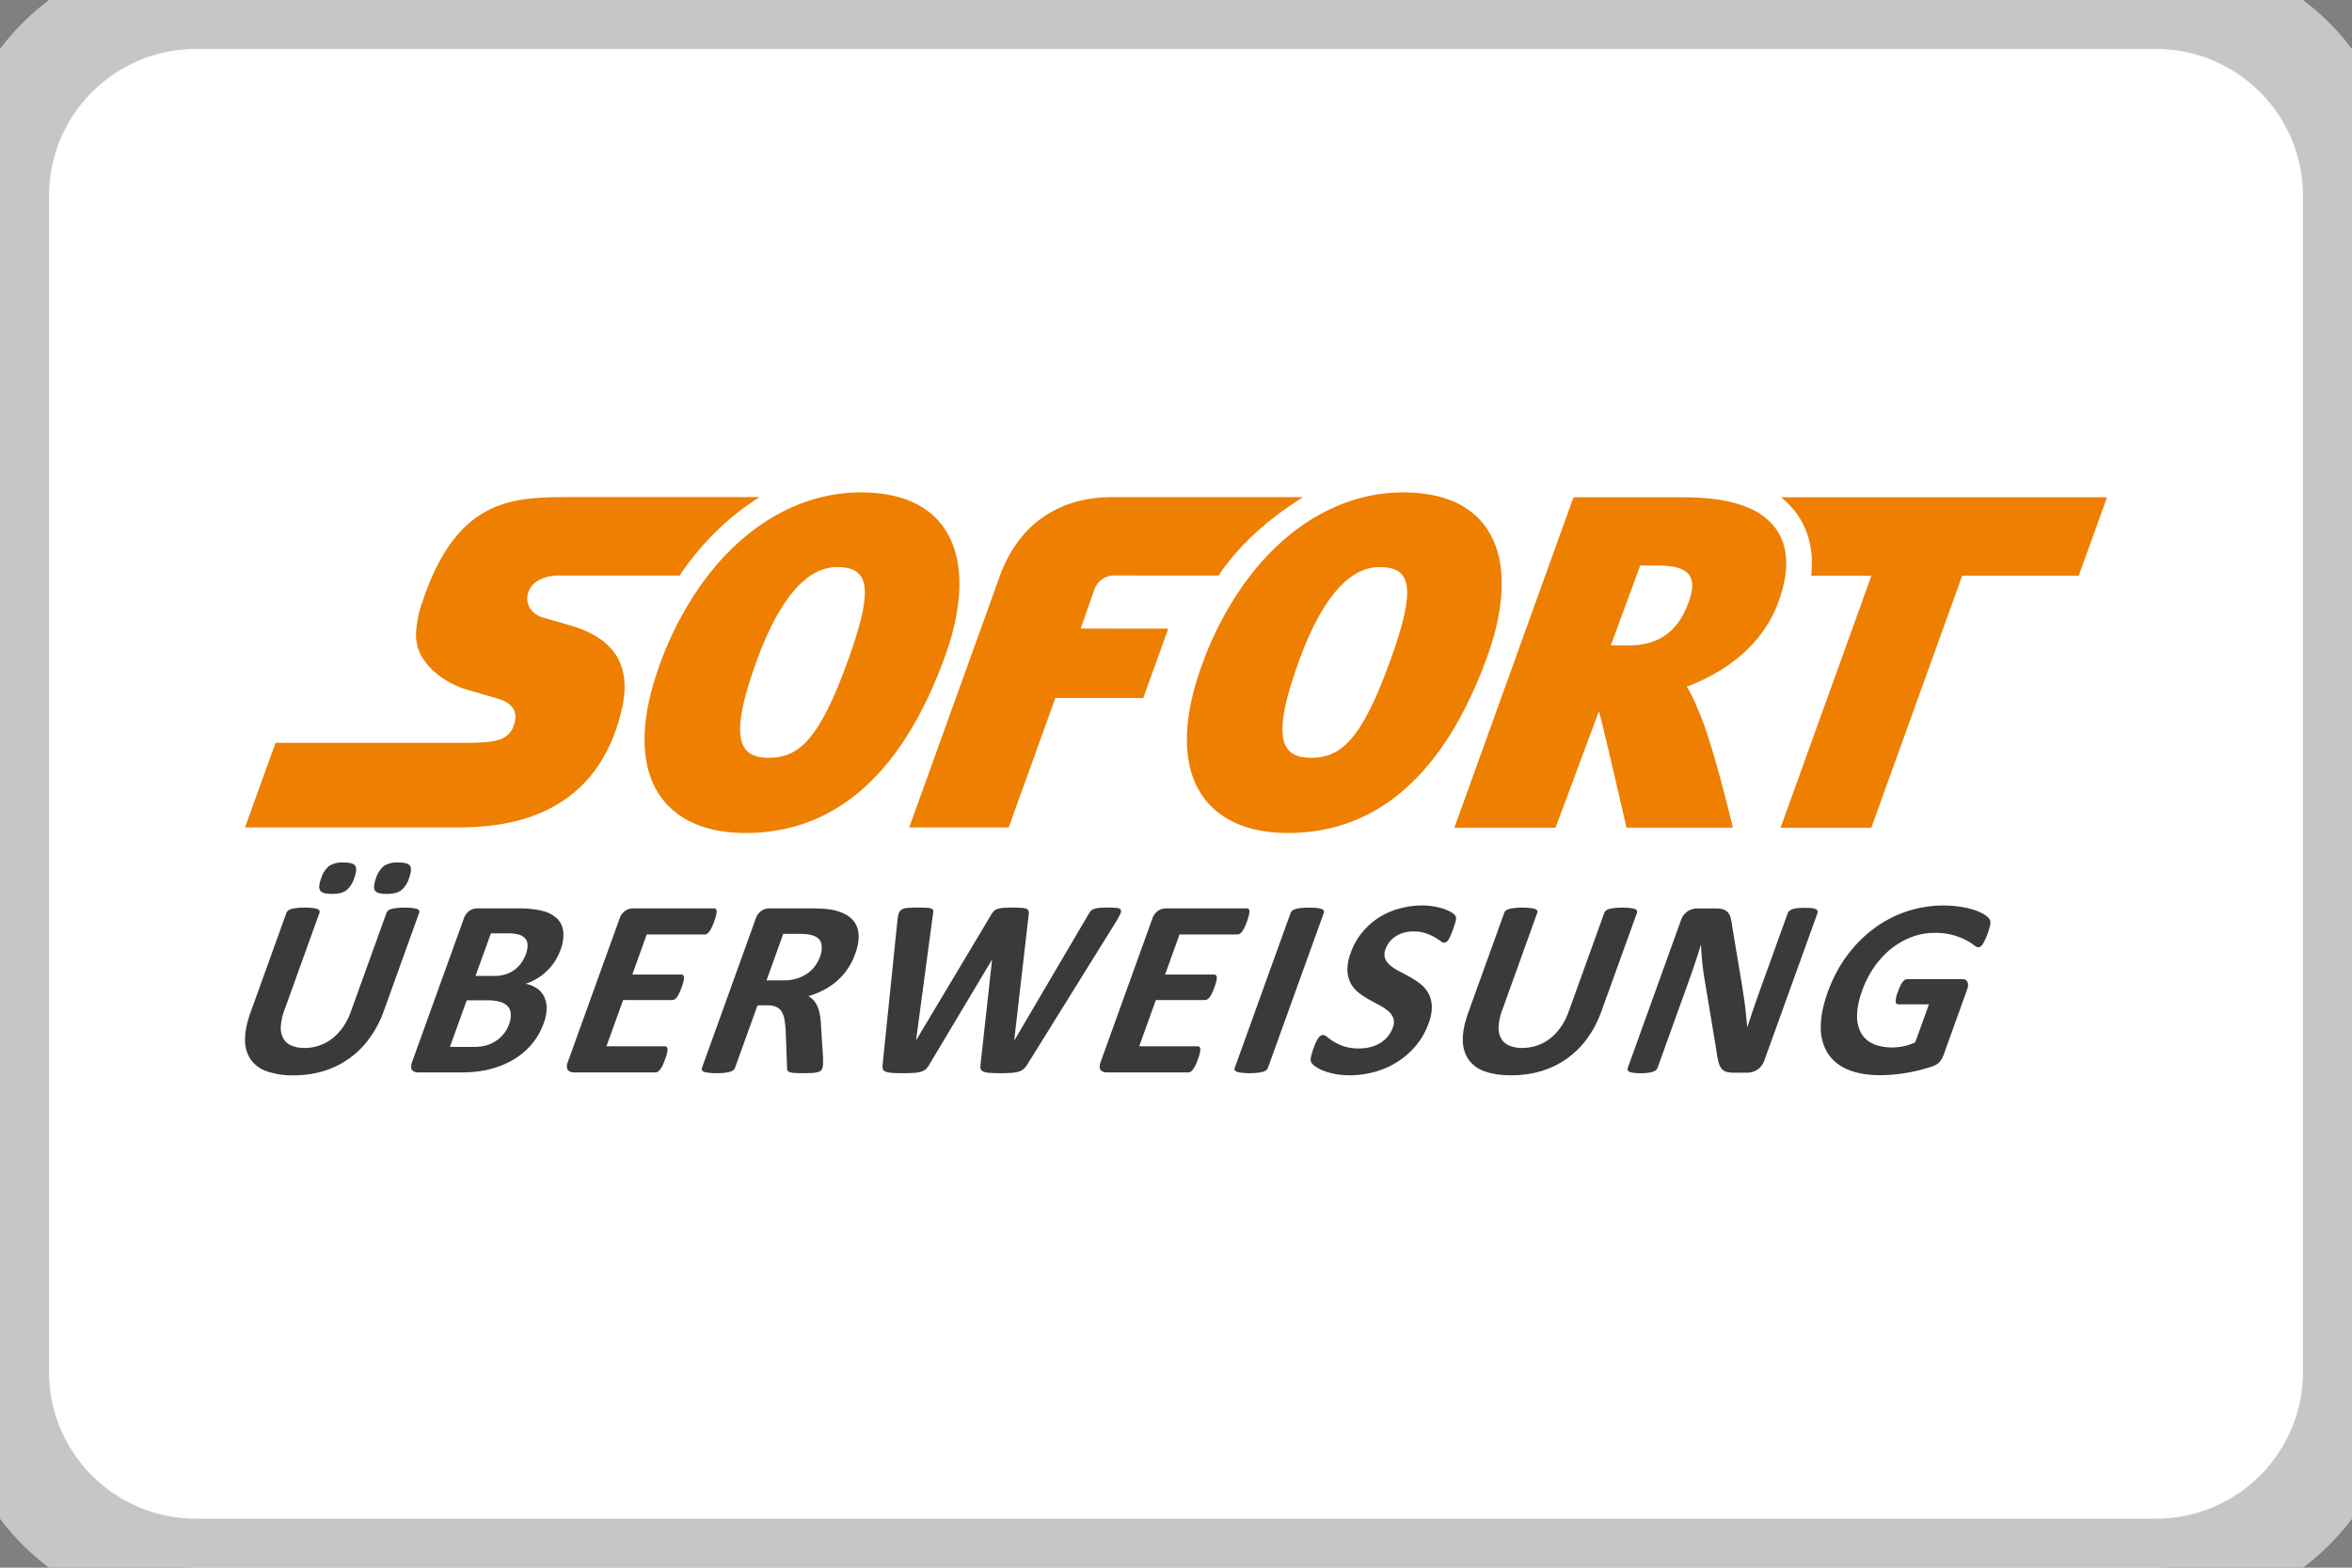 <svg xmlns="http://www.w3.org/2000/svg" width="48" height="32" fill="none"><rect width="100%" height="100%" fill="#808080" stroke="none"/><path d="M0 4a4 4 0 0 1 4-4h40a4 4 0 0 1 4 4v24a4 4 0 0 1-4 4H4a4 4 0 0 1-4-4V4Z" fill="#fff"/><path d="M34.458 12.302c-.198.54-.554.873-1.231.873h-.003l-.35-.001.599-1.631h.34c.624 0 .856.184.645.76Zm1.797-1.49c-.305-.443-.924-.66-1.895-.661h-2.248l-2.431 6.744h2.065l.884-2.374c.043.097.564 2.374.564 2.374h2.171s-.395-1.673-.685-2.349c-.075-.173-.152-.368-.256-.53.613-.23 1.501-.725 1.869-1.726.226-.616.213-1.112-.038-1.478Zm-20.75-.665h-3.828c-.604 0-1.19 0-1.716.269-.525.27-.989.808-1.346 1.886a2.148 2.148 0 0 0-.123.604.914.914 0 0 0 .09.45c.08.157.21.305.373.43.163.123.358.225.568.29l.252.072.389.115a.81.81 0 0 1 .179.076c.057.035.109.081.142.146a.332.332 0 0 1 .034.139.456.456 0 0 1-.027.161.438.438 0 0 1-.265.299c-.14.057-.349.076-.664.079h-3.94L5 16.89h4.217c.397 0 1.122 0 1.82-.299.697-.299 1.365-.897 1.648-2.093.107-.45.074-.816-.1-1.104-.175-.288-.492-.496-.953-.63l-.224-.065-.332-.096a.446.446 0 0 1-.262-.191.377.377 0 0 1-.039-.303.44.44 0 0 1 .218-.265.879.879 0 0 1 .427-.096h2.451c.018-.026.033-.053.05-.078.449-.64.99-1.157 1.584-1.523Z" fill="#EE7F00"/><path d="M17.303 13.488c-.572 1.581-.987 1.98-1.612 1.98h-.001c-.61-.001-.823-.39-.253-1.964.425-1.176.977-1.928 1.643-1.928.635.001.78.372.223 1.912Zm1.964-2.71c-.334-.481-.905-.726-1.7-.727-.52 0-1.023.12-1.497.346-.676.323-1.289.862-1.79 1.578a6.907 6.907 0 0 0-.821 1.605c-.411 1.137-.406 2.06.014 2.668.238.343.733.754 1.74.755h.004c1.834 0 3.204-1.215 4.07-3.61.23-.634.532-1.816-.02-2.614Zm7.33-.63h-3.902c-1.091 0-1.903.556-2.287 1.6l-1.853 5.143h2.03l.953-2.644 1.794.001.51-1.416-1.788-.001.288-.82a.43.43 0 0 1 .413-.264l2.116.001.05-.078c.448-.64 1.082-1.157 1.675-1.523Zm1.774 3.34c-.572 1.581-.987 1.98-1.612 1.98h-.002c-.609-.001-.822-.39-.252-1.964.425-1.176.977-1.928 1.643-1.928h.001c.634.001.78.372.222 1.912Zm1.964-2.71c-.335-.481-.905-.726-1.7-.727-.52 0-1.024.12-1.496.346-.677.323-1.29.862-1.79 1.578a6.88 6.88 0 0 0-.822 1.605c-.411 1.137-.406 2.06.014 2.668.238.343.733.754 1.74.755h.003c1.835 0 3.205-1.215 4.071-3.61.23-.634.532-1.816-.02-2.614ZM36.347 10.15c.131.105.244.224.338.36.24.35.332.766.277 1.242h1.23l-1.854 5.144h1.852l1.854-5.144h2.379L43 10.151h-6.653Z" fill="#EE7F00"/><path d="M8.35 17.921a.532.532 0 0 1-.164.253c-.065.049-.163.073-.295.073-.131 0-.212-.023-.24-.07-.028-.046-.021-.128.02-.245a.537.537 0 0 1 .163-.255.496.496 0 0 1 .294-.072c.131 0 .211.023.241.07.03.045.023.127-.02.246Zm-1.12 0a.533.533 0 0 1-.162.253c-.064.049-.162.073-.294.073-.132 0-.211-.023-.24-.07-.03-.046-.024-.128.019-.245a.53.53 0 0 1 .163-.255.495.495 0 0 1 .292-.072c.133 0 .215.023.243.07.029.045.022.127-.021.246Zm.6 2.722a2.18 2.18 0 0 1-.29.551 1.792 1.792 0 0 1-.933.668 2.12 2.12 0 0 1-.621.088 1.58 1.58 0 0 1-.533-.08.673.673 0 0 1-.334-.239.703.703 0 0 1-.118-.4c-.003-.159.034-.345.11-.56l.734-2.036a.119.119 0 0 1 .033-.046.173.173 0 0 1 .067-.034.702.702 0 0 1 .11-.02 1.445 1.445 0 0 1 .326 0 .44.44 0 0 1 .096.02c.022.009.036.02.042.034a.061.061 0 0 1 0 .046l-.712 1.977a1.136 1.136 0 0 0-.076.345.446.446 0 0 0 .052.242.347.347 0 0 0 .166.144.661.661 0 0 0 .266.048.92.92 0 0 0 .567-.193c.08-.063.153-.14.218-.233a1.33 1.33 0 0 0 .16-.314l.727-2.016a.12.12 0 0 1 .032-.046.177.177 0 0 1 .066-.034.682.682 0 0 1 .111-.02 1.446 1.446 0 0 1 .323 0c.04.005.071.012.094.02.023.009.036.02.041.034a.063.063 0 0 1-.001.046l-.723 2.008Zm2.903-1.167a.507.507 0 0 0 .034-.18.212.212 0 0 0-.044-.134.27.27 0 0 0-.125-.082.788.788 0 0 0-.24-.028h-.34l-.314.869h.377a.74.74 0 0 0 .245-.035.627.627 0 0 0 .317-.238.742.742 0 0 0 .09-.172Zm-.345 1.434a.527.527 0 0 0 .036-.209.259.259 0 0 0-.056-.154.33.33 0 0 0-.156-.095.955.955 0 0 0-.287-.034h-.4l-.343.952h.487c.094 0 .176-.01.247-.03a.7.7 0 0 0 .361-.233.67.67 0 0 0 .111-.197Zm.708-.024a1.383 1.383 0 0 1-.393.58 1.511 1.511 0 0 1-.273.191 1.782 1.782 0 0 1-.31.132 2.02 2.02 0 0 1-.334.077 2.587 2.587 0 0 1-.371.024h-.881c-.057 0-.098-.017-.125-.05-.026-.034-.025-.088.002-.165l1.052-2.918a.322.322 0 0 1 .117-.165.286.286 0 0 1 .16-.05h.832c.204 0 .37.017.498.052a.66.66 0 0 1 .3.156c.07.07.113.159.125.265a.833.833 0 0 1-.058.378 1.119 1.119 0 0 1-.474.58c-.074.045-.152.08-.236.108a.619.619 0 0 1 .228.091.44.44 0 0 1 .147.167.541.541 0 0 1 .054.24.894.894 0 0 1-.06.307Zm2.477.738c-.018.05-.035.092-.051.125a.443.443 0 0 1-.05.081.168.168 0 0 1-.047.046.092.092 0 0 1-.048.014h-1.665c-.056 0-.097-.017-.123-.05-.027-.034-.027-.089 0-.165l1.053-2.918a.318.318 0 0 1 .116-.164.286.286 0 0 1 .16-.051h1.655a.05.05 0 0 1 .037.013c.009.009.013.024.015.045 0 .022-.003.05-.011.083a1.36 1.36 0 0 1-.09.251.505.505 0 0 1-.05.082.19.19 0 0 1-.046.045.086.086 0 0 1-.047.014h-1.183l-.294.818h1.001c.016 0 .028.005.037.014a.07.07 0 0 1 .017.044.299.299 0 0 1-.01.08 1.313 1.313 0 0 1-.09.247.397.397 0 0 1-.047.08.163.163 0 0 1-.047.042.1.1 0 0 1-.048.013h-1l-.341.944h1.193c.016 0 .028.005.038.014.01.01.014.025.015.046a.291.291 0 0 1-.01.081c-.008.034-.02.076-.039.126Zm3.16-2.094a.454.454 0 0 0 .027-.279c-.022-.076-.084-.13-.186-.16a.747.747 0 0 0-.109-.021 1.56 1.56 0 0 0-.177-.008h-.303l-.342.95h.344a.93.93 0 0 0 .263-.035.76.76 0 0 0 .215-.099.66.66 0 0 0 .162-.151.72.72 0 0 0 .107-.197Zm.05 2.272a.146.146 0 0 1-.027.048.132.132 0 0 1-.06.032.574.574 0 0 1-.12.019 3.59 3.59 0 0 1-.374 0 .302.302 0 0 1-.094-.02c-.021-.01-.035-.022-.04-.036a.159.159 0 0 1-.006-.053l-.027-.748a2.506 2.506 0 0 0-.024-.225.488.488 0 0 0-.055-.164.251.251 0 0 0-.11-.1.405.405 0 0 0-.176-.034h-.21L15 21.797a.11.11 0 0 1-.034.046.186.186 0 0 1-.067.034.636.636 0 0 1-.11.021 1.56 1.56 0 0 1-.326 0 .419.419 0 0 1-.096-.02c-.024-.01-.037-.02-.042-.035a.067.067 0 0 1 .001-.046l1.095-3.04a.319.319 0 0 1 .118-.165.284.284 0 0 1 .16-.05h.858a3.438 3.438 0 0 1 .362.018c.127.019.235.052.325.099.09.046.158.107.206.182a.515.515 0 0 1 .074.266 1 1 0 0 1-.068.353 1.304 1.304 0 0 1-.637.743 1.62 1.62 0 0 1-.32.13.446.446 0 0 1 .185.213.778.778 0 0 1 .048.168c.012.063.02.135.023.214l.042.66a1.53 1.53 0 0 1-.001.143.282.282 0 0 1-.013.071Zm4.19-.085a.434.434 0 0 1-.08.1.26.26 0 0 1-.1.056.641.641 0 0 1-.148.026 2.91 2.91 0 0 1-.217.007c-.098 0-.175-.002-.232-.007a.41.41 0 0 1-.13-.026c-.03-.013-.048-.032-.054-.057a.27.27 0 0 1 0-.1l.234-2.12h-.005l-1.267 2.12a.462.462 0 0 1-.07.098.238.238 0 0 1-.095.058.554.554 0 0 1-.146.027 3.134 3.134 0 0 1-.228.007c-.1 0-.178-.002-.235-.007a.408.408 0 0 1-.13-.026c-.03-.013-.048-.032-.054-.057a.277.277 0 0 1-.002-.1l.3-2.92a.797.797 0 0 1 .026-.146.145.145 0 0 1 .06-.082.25.25 0 0 1 .117-.035 3.446 3.446 0 0 1 .395-.003.313.313 0 0 1 .1.018c.02.01.032.024.034.042a.254.254 0 0 1-.007.076l-.343 2.564h.003l1.522-2.546a.445.445 0 0 1 .055-.08.176.176 0 0 1 .074-.047c.03-.012.07-.02.117-.024a2.718 2.718 0 0 1 .381-.001c.048.003.082.01.105.022a.07.07 0 0 1 .04.048.23.23 0 0 1-.001.082l-.293 2.546h.006l1.502-2.556a.505.505 0 0 1 .046-.071.15.15 0 0 1 .066-.046.403.403 0 0 1 .11-.024 2.131 2.131 0 0 1 .363 0c.04.004.066.016.079.035.011.019.01.047-.006.084a1.426 1.426 0 0 1-.082.151l-1.81 2.914Zm3.474-.093a1.339 1.339 0 0 1-.052.125.443.443 0 0 1-.049.081.166.166 0 0 1-.048.046.092.092 0 0 1-.047.014h-1.665c-.056 0-.098-.017-.124-.05-.027-.034-.026-.089.001-.165l1.052-2.918a.317.317 0 0 1 .117-.164.286.286 0 0 1 .16-.051h1.655a.05.05 0 0 1 .036.013c.01.009.014.024.015.045 0 .022-.003.05-.01.083-.009.034-.022.076-.04.128a1.123 1.123 0 0 1-.052.123.447.447 0 0 1-.048.082.193.193 0 0 1-.047.045.087.087 0 0 1-.046.014h-1.183l-.295.818h1.001c.016 0 .028.005.038.014.009.01.014.024.016.044a.276.276 0 0 1-.01.08 1.34 1.34 0 0 1-.09.247.445.445 0 0 1-.047.08.163.163 0 0 1-.047.042.1.1 0 0 1-.047.013h-1.002l-.34.944h1.193c.016 0 .028.005.038.014.01.01.014.025.016.046a.291.291 0 0 1-.01.081 1.203 1.203 0 0 1-.04.126Zm1.429.173a.11.11 0 0 1-.034.047.185.185 0 0 1-.067.033.65.65 0 0 1-.11.02 1.472 1.472 0 0 1-.326 0 .43.43 0 0 1-.097-.02c-.022-.008-.037-.02-.043-.033a.06.06 0 0 1 0-.047l1.14-3.162a.113.113 0 0 1 .033-.046.186.186 0 0 1 .069-.034.66.66 0 0 1 .111-.02 1.525 1.525 0 0 1 .326 0 .41.41 0 0 1 .094.02c.023.009.038.02.044.034a.06.06 0 0 1 0 .046l-1.14 3.162Zm3.28-.91c-.063.175-.152.33-.264.462-.113.134-.24.244-.384.333a1.727 1.727 0 0 1-.462.2 1.906 1.906 0 0 1-.5.067c-.114 0-.218-.01-.309-.028a1.347 1.347 0 0 1-.235-.068.758.758 0 0 1-.158-.084.307.307 0 0 1-.08-.078c-.015-.022-.02-.055-.014-.097a1.668 1.668 0 0 1 .105-.317.54.54 0 0 1 .05-.088.146.146 0 0 1 .047-.047.095.095 0 0 1 .05-.015c.024 0 .053.015.086.042a1.049 1.049 0 0 0 .344.19.99.99 0 0 0 .314.042c.082 0 .159-.01.231-.03a.727.727 0 0 0 .196-.084.606.606 0 0 0 .252-.313.272.272 0 0 0 .009-.195.353.353 0 0 0-.108-.145 1.027 1.027 0 0 0-.18-.119 8.891 8.891 0 0 1-.218-.118 1.447 1.447 0 0 1-.207-.14.614.614 0 0 1-.157-.19.613.613 0 0 1-.066-.26.954.954 0 0 1 .069-.36c.057-.16.137-.3.24-.423a1.462 1.462 0 0 1 .766-.482c.148-.04.3-.06.453-.06a1.45 1.45 0 0 1 .432.068c.06.02.112.044.156.07a.252.252 0 0 1 .082.064c.01.017.017.032.018.044a.172.172 0 0 1-.001.048.457.457 0 0 1-.019.075 2.483 2.483 0 0 1-.087.24.666.666 0 0 1-.043.085.172.172 0 0 1-.044.05.087.087 0 0 1-.05.015c-.019 0-.045-.012-.077-.036a1.104 1.104 0 0 0-.302-.157.771.771 0 0 0-.246-.035.71.71 0 0 0-.202.027.601.601 0 0 0-.164.075.512.512 0 0 0-.202.258.275.275 0 0 0-.01.192c.021.054.058.103.11.145.052.042.114.082.187.12.073.037.146.077.218.117.074.041.144.088.21.14.067.054.12.117.16.19.041.073.063.16.069.259a.925.925 0 0 1-.065.35Zm3.526-.244c-.074.205-.17.389-.288.551a1.784 1.784 0 0 1-.935.668 2.121 2.121 0 0 1-.62.087c-.209 0-.386-.026-.533-.079a.673.673 0 0 1-.334-.239.695.695 0 0 1-.118-.4c-.004-.159.034-.345.11-.56l.734-2.036a.112.112 0 0 1 .032-.046.176.176 0 0 1 .067-.034.717.717 0 0 1 .112-.02 1.457 1.457 0 0 1 .325 0c.04.005.072.012.095.02.023.009.037.02.043.034a.057.057 0 0 1 0 .046l-.712 1.977a1.137 1.137 0 0 0-.076.345.447.447 0 0 0 .052.242.346.346 0 0 0 .166.144.661.661 0 0 0 .266.048.923.923 0 0 0 .567-.193c.08-.063.153-.14.218-.233.065-.092.118-.197.16-.314l.727-2.016a.114.114 0 0 1 .032-.046.177.177 0 0 1 .066-.034.682.682 0 0 1 .111-.02 1.447 1.447 0 0 1 .323 0c.04.005.071.012.093.02.023.009.037.02.042.034a.064.064 0 0 1 0 .046l-.725 2.008Zm3.323 1.009a.373.373 0 0 1-.142.184.384.384 0 0 1-.2.06h-.286a.508.508 0 0 1-.148-.019.188.188 0 0 1-.097-.066.352.352 0 0 1-.06-.13 1.75 1.75 0 0 1-.039-.21l-.26-1.566a5.845 5.845 0 0 1-.058-.615h-.005a15.551 15.551 0 0 1-.251.753l-.631 1.752a.125.125 0 0 1-.03.046.176.176 0 0 1-.062.035.481.481 0 0 1-.101.022 1.256 1.256 0 0 1-.3 0 .284.284 0 0 1-.085-.022c-.018-.01-.03-.021-.033-.035a.079.079 0 0 1 .004-.046l1.084-3.01a.354.354 0 0 1 .136-.182.353.353 0 0 1 .195-.06h.362c.064 0 .117.005.157.016.04.011.074.03.1.056a.264.264 0 0 1 .06.107c.013.046.025.102.033.17l.204 1.223.033.219c.011.072.021.143.03.215a18.415 18.415 0 0 1 .043.417h.003a21.804 21.804 0 0 1 .256-.752l.566-1.57a.114.114 0 0 1 .032-.048.203.203 0 0 1 .064-.036.455.455 0 0 1 .103-.022 1.488 1.488 0 0 1 .297 0 .229.229 0 0 1 .083.022c.018.01.028.023.032.036a.076.076 0 0 1-.004.047l-1.085 3.009Zm4.557-2.59a1.25 1.25 0 0 1-.101.216.173.173 0 0 1-.045.046.088.088 0 0 1-.044.012c-.023 0-.053-.015-.092-.046a1.08 1.08 0 0 0-.16-.101 1.324 1.324 0 0 0-.636-.147 1.32 1.32 0 0 0-.466.083c-.15.056-.29.136-.419.238-.13.103-.245.227-.345.37a2.009 2.009 0 0 0-.247.478c-.07.192-.105.36-.107.506a.715.715 0 0 0 .08.366.523.523 0 0 0 .246.223c.11.05.24.075.394.075a1.118 1.118 0 0 0 .466-.104l.28-.776h-.628c-.031 0-.048-.02-.051-.059a.551.551 0 0 1 .046-.198c.017-.048.034-.088.05-.121a.44.44 0 0 1 .047-.08.196.196 0 0 1 .047-.043.088.088 0 0 1 .046-.014h1.12c.027 0 .05.005.067.014.018.01.032.023.041.043.01.019.014.042.013.068a.313.313 0 0 1-.02.092l-.48 1.333a.455.455 0 0 1-.076.135.324.324 0 0 1-.144.093 3.287 3.287 0 0 1-.508.131 3.392 3.392 0 0 1-.556.052c-.264 0-.488-.038-.669-.115a.877.877 0 0 1-.411-.334.988.988 0 0 1-.141-.533c-.001-.21.046-.447.142-.713.098-.274.228-.52.388-.738.161-.219.344-.404.55-.557a2.366 2.366 0 0 1 1.806-.442c.11.02.205.044.282.072.078.029.14.06.187.092a.337.337 0 0 1 .09.086c.015.024.02.058.013.102-.005.044-.024.11-.054.195Z" fill="#3A3A3A"/><path d="M4 1h40v-2H4v2Zm43 3v24h2V4h-2Zm-3 27H4v2h40v-2ZM1 28V4h-2v24h2Zm3 3a3 3 0 0 1-3-3h-2a5 5 0 0 0 5 5v-2Zm43-3a3 3 0 0 1-3 3v2a5 5 0 0 0 5-5h-2ZM44 1a3 3 0 0 1 3 3h2a5 5 0 0 0-5-5v2ZM4-1a5 5 0 0 0-5 5h2a3 3 0 0 1 3-3v-2Z" fill="#C6C6C6"/></svg>